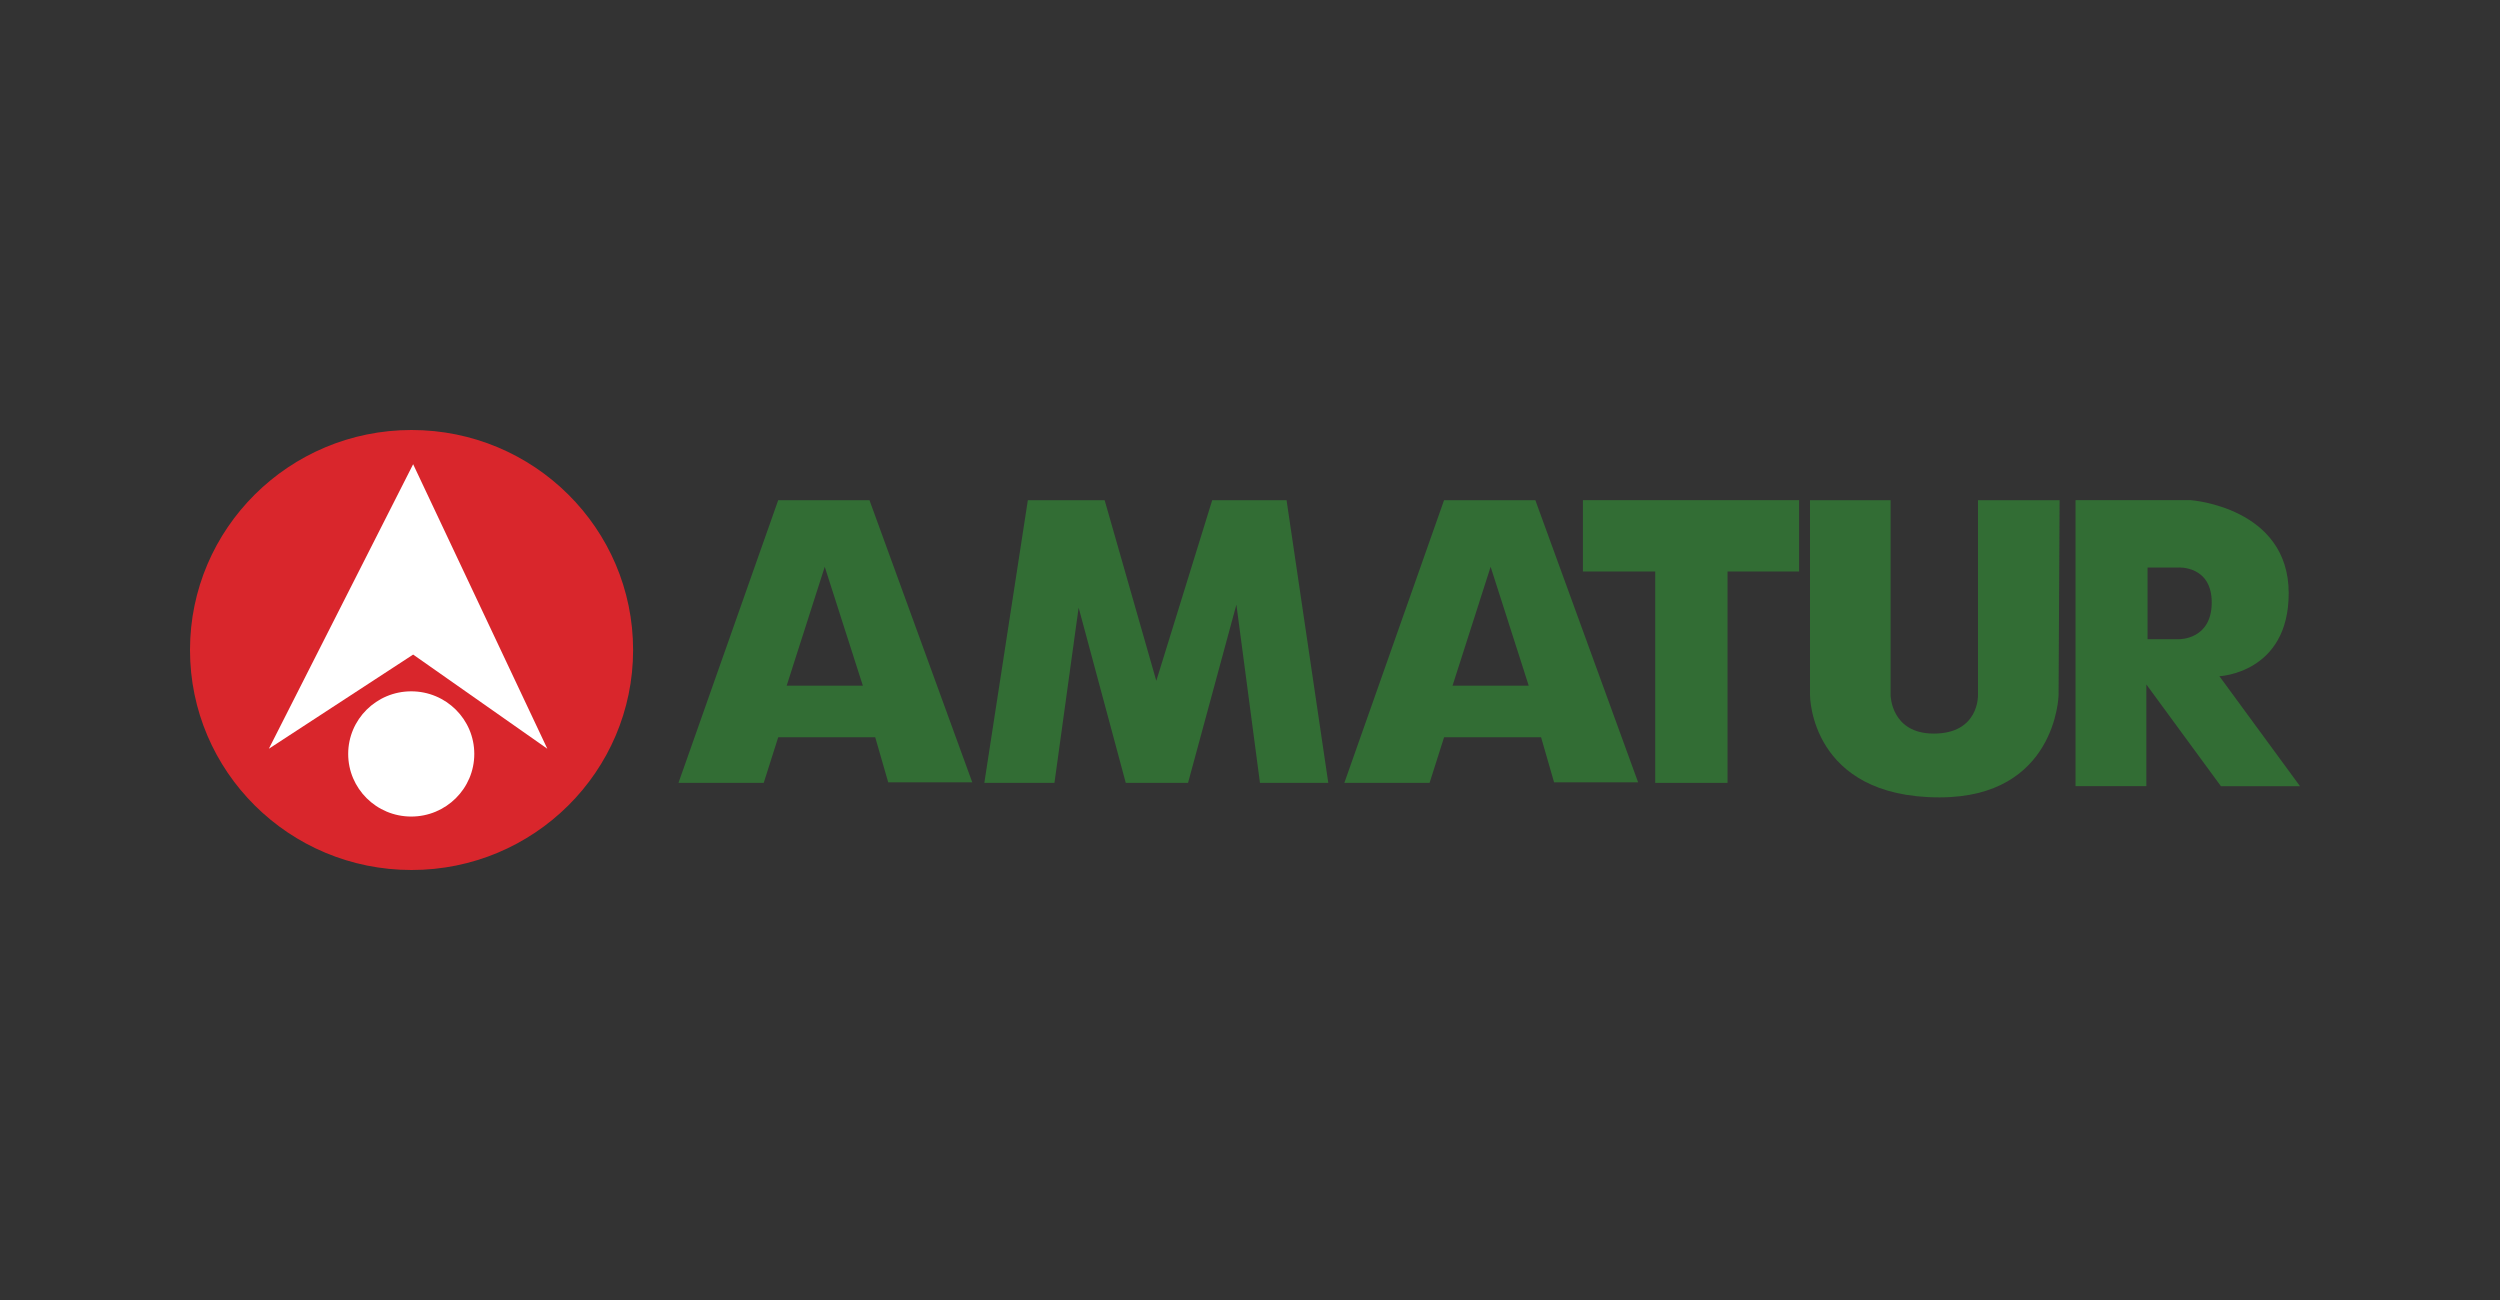 <svg width="250" height="130" viewBox="0 0 250 130" fill="none" xmlns="http://www.w3.org/2000/svg">
<rect x="0" y="0" width="250" height="130" fill="#333333" stroke="none"/>
<g clip-path="url(#clip0_2740_119)">
<path d="M41.155 87C53.391 87 63.31 77.15 63.31 65C63.31 52.85 53.391 43 41.155 43C28.919 43 19 52.85 19 65C19 77.15 28.919 87 41.155 87Z" fill="#D9262C"/>
<path d="M86.947 50.017H77.82L67.847 78.288H76.372L77.821 73.728H87.522L88.821 78.231H97.225L86.947 50.017ZM78.667 68.564L82.475 56.679L86.284 68.564H78.667Z" fill="#326D34"/>
<path d="M153.534 50.017H144.407L134.434 78.288H142.958L144.408 73.728H154.109L155.408 78.231H163.811L153.534 50.017ZM145.254 68.564L149.063 56.679L152.871 68.564H145.254Z" fill="#326D34"/>
<path d="M102.785 50.017L98.433 78.288H105.445L107.863 60.761L112.578 78.288H118.804L123.64 60.461L125.997 78.288H132.829L128.656 50.017H121.222L115.63 68.084L110.463 50.017H102.785Z" fill="#326D34"/>
<path d="M158.291 50.017V57.15H165.522V78.288H172.753V57.15H179.909V50.017H158.291Z" fill="#326D34"/>
<path d="M181.001 50.017V69.529C181.001 69.529 180.987 79.738 193.956 79.738C205.632 79.738 205.857 69.529 205.857 69.529L205.961 50.017H197.798V69.529C197.798 69.529 197.918 73.359 193.377 73.359C189.099 73.359 189.061 69.529 189.061 69.529V50.017H181.001Z" fill="#326D34"/>
<path d="M221.94 67.621C221.94 67.621 228.87 67.322 228.87 59.319C228.87 50.717 219.08 50.016 219.08 50.016H207.553V78.616H214.634V68.444L222.091 78.617H230L221.94 67.621ZM217.931 63.917H214.755V56.752H217.826C217.826 56.752 221.173 56.527 221.173 60.249C221.173 63.971 217.93 63.917 217.93 63.917H217.931Z" fill="#326D34"/>
<path d="M41.314 46.422L26.885 74.875L41.314 65.457L54.733 74.875L41.314 46.422Z" fill="white"/>
<path d="M41.124 81.655C44.606 81.655 47.429 78.852 47.429 75.394C47.429 71.936 44.606 69.133 41.124 69.133C37.642 69.133 34.819 71.936 34.819 75.394C34.819 78.852 37.642 81.655 41.124 81.655Z" fill="white"/>
</g>
<defs>
<clipPath id="clip0_2740_119">
<rect width="211" height="44" fill="white" transform="translate(19 43)"/>
</clipPath>
</defs>
</svg>
